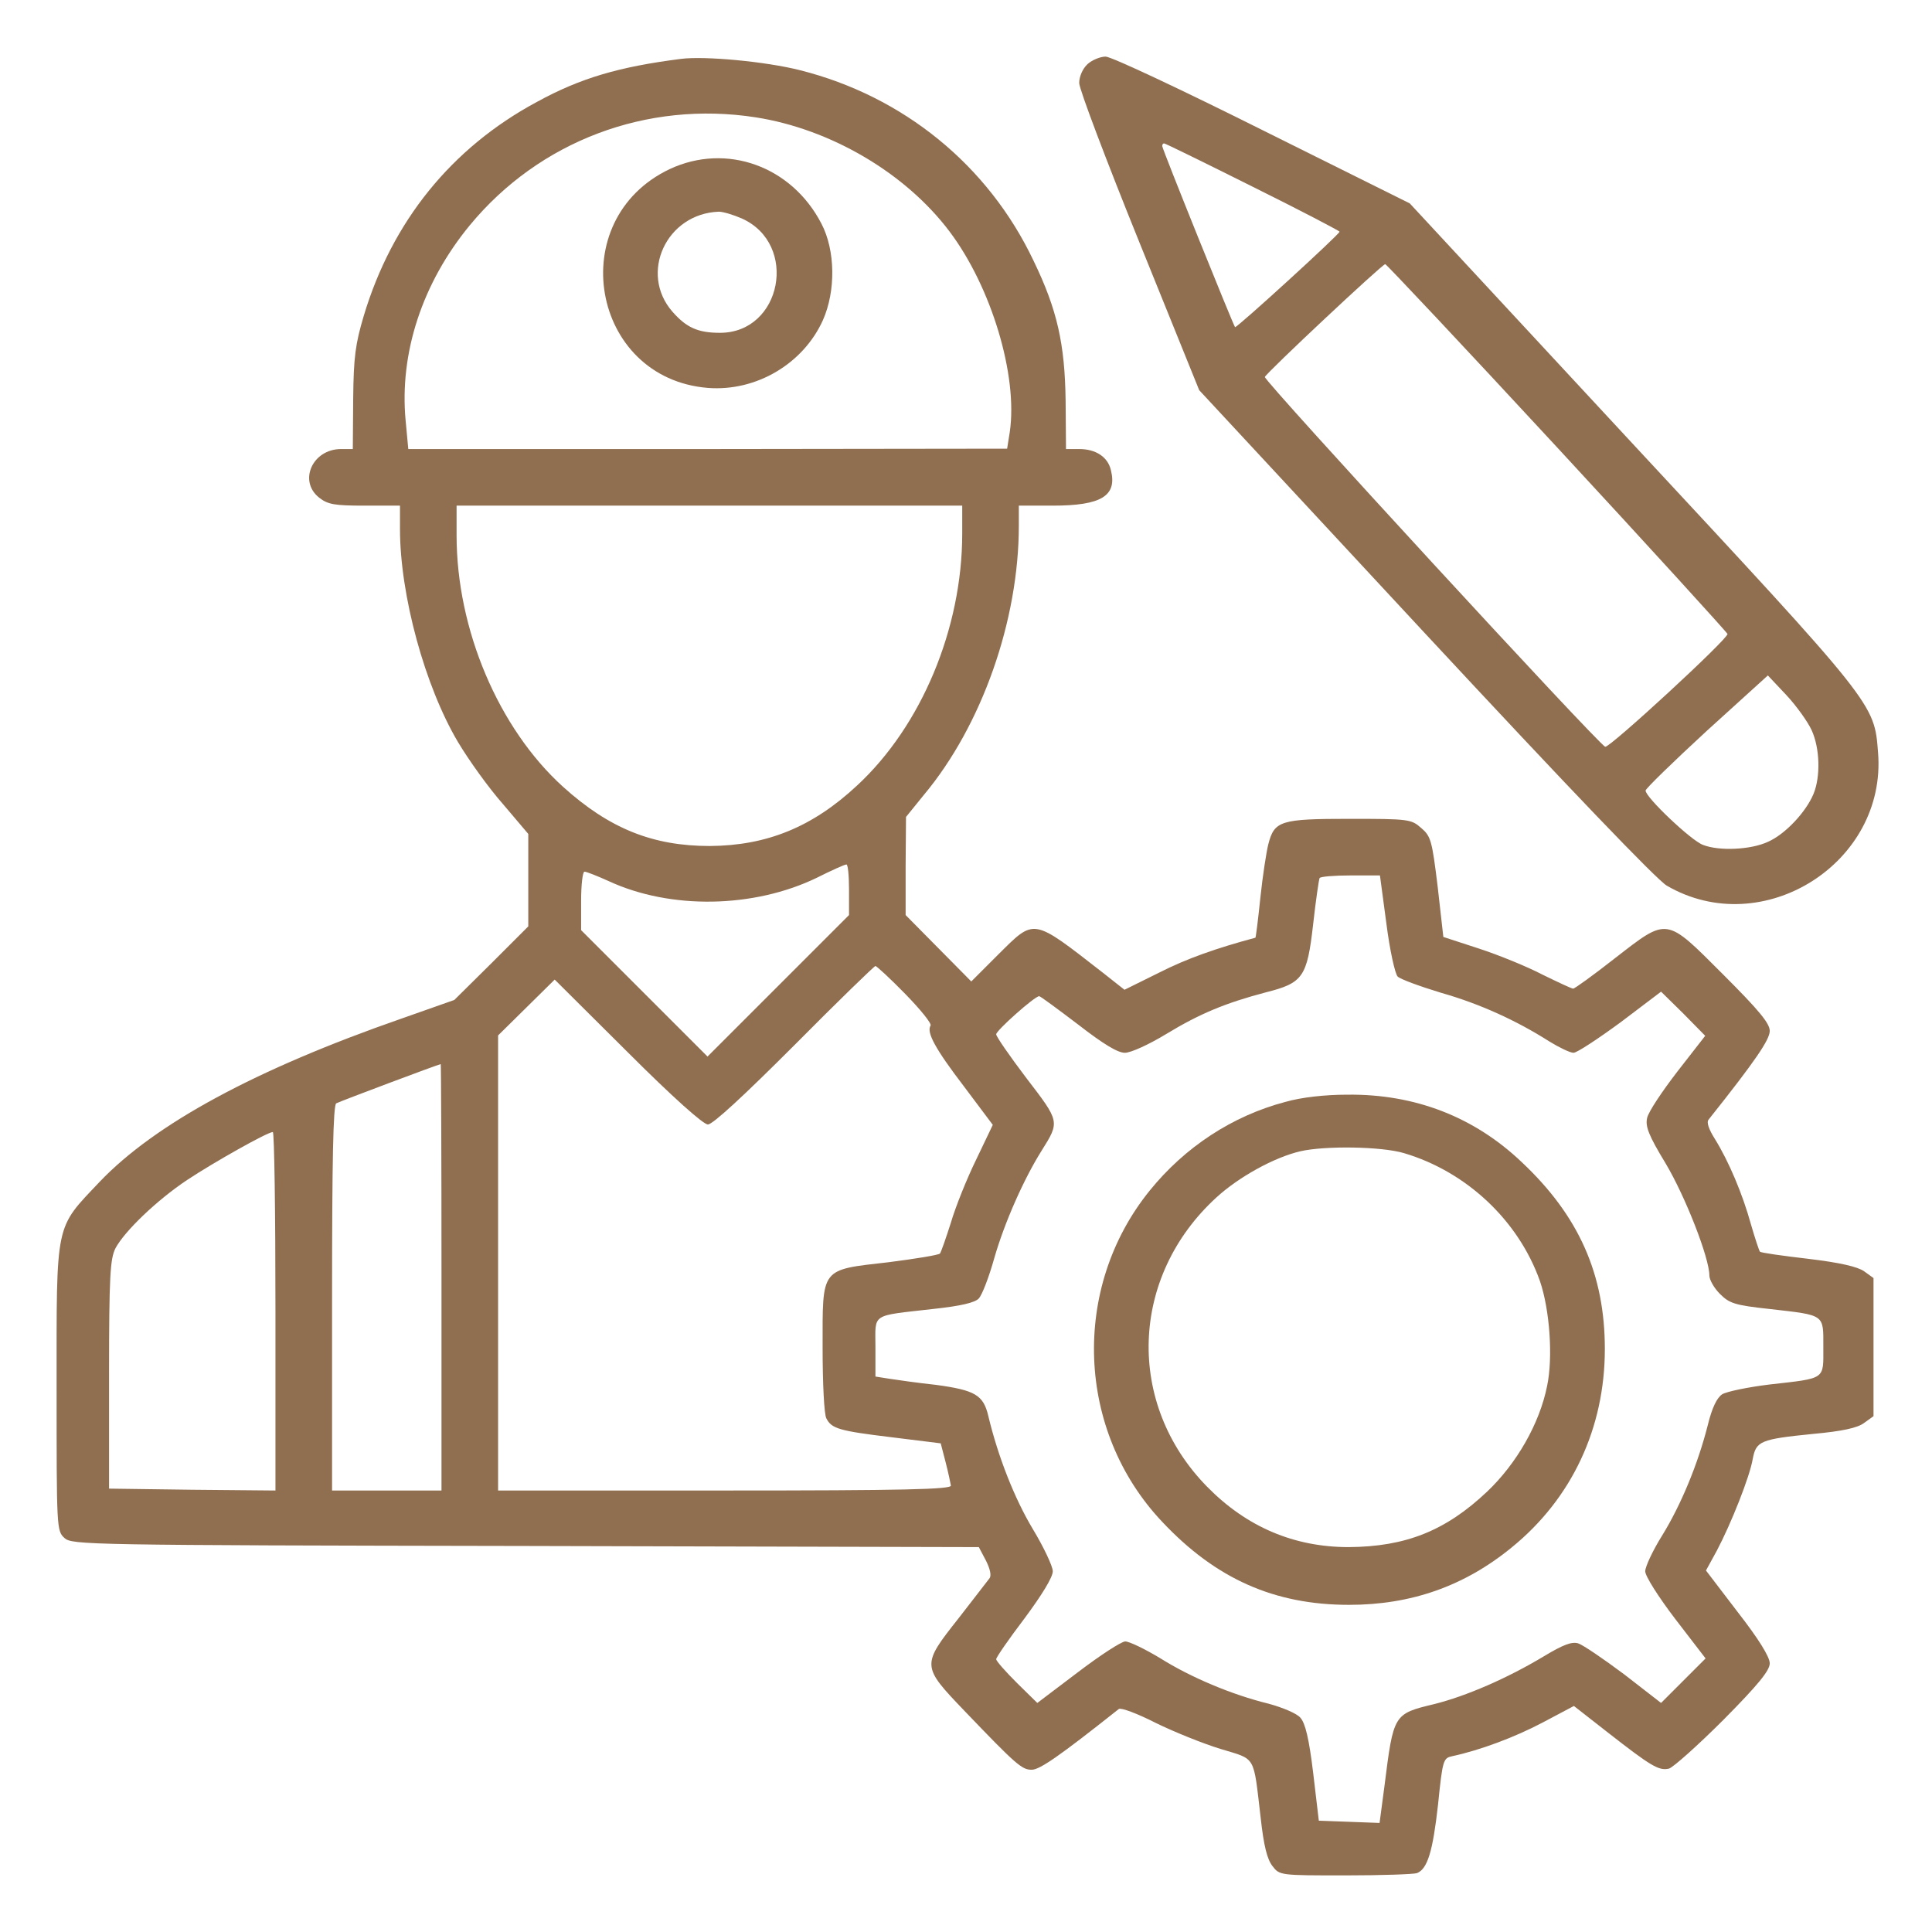 <?xml version="1.0" standalone="no"?>
<!DOCTYPE svg PUBLIC "-//W3C//DTD SVG 20010904//EN"
 "http://www.w3.org/TR/2001/REC-SVG-20010904/DTD/svg10.dtd">
<svg version="1.0" xmlns="http://www.w3.org/2000/svg"
 width="512pt" height="512pt" viewBox="0 0 512 512"
 preserveAspectRatio="xMidYMid meet">

<g transform="translate(0,512) scale(0.1,-0.1)"
fill="#906E50" stroke="none">
<path d="M1805 4964 c-165 -21 -267 -51 -382 -114 -227 -122 -384 -317 -459
-567 -22 -74 -27 -109 -28 -220 l-1 -133 -31 0 c-76 0 -114 -85 -58 -129 23
-18 41 -21 120 -21 l94 0 0 -62 c0 -175 66 -417 154 -565 28 -47 81 -121 119
-164 l67 -79 0 -122 0 -123 -98 -98 -98 -97 -139 -49 c-388 -135 -654 -279
-801 -433 -119 -126 -114 -101 -114 -545 0 -374 0 -380 21 -399 20 -18 57 -19
1222 -21 l1201 -3 19 -36 c11 -22 15 -40 9 -47 -5 -7 -42 -54 -82 -106 -98
-124 -98 -126 15 -244 138 -144 153 -157 179 -157 21 0 71 34 231 161 6 4 49
-12 98 -37 49 -24 126 -55 172 -69 95 -29 86 -14 106 -183 8 -73 17 -109 31
-127 19 -25 20 -25 193 -25 95 0 181 3 190 6 28 11 42 57 56 182 12 119 14
123 38 128 74 16 165 50 239 89 l83 44 87 -68 c119 -93 138 -104 165 -98 12 4
77 62 145 130 92 93 122 130 122 149 0 17 -29 64 -85 136 l-84 110 29 53 c37
70 87 195 95 243 9 47 20 52 160 66 77 7 118 16 135 29 l25 18 0 183 0 183
-25 18 c-17 12 -64 23 -148 33 -68 8 -126 16 -128 19 -2 2 -13 35 -24 73 -22
80 -59 167 -95 225 -17 27 -23 45 -17 52 125 157 162 212 162 235 0 20 -28 54
-123 149 -154 154 -146 153 -288 43 -56 -44 -106 -80 -110 -80 -4 0 -40 17
-81 37 -40 21 -116 52 -168 69 l-95 31 -15 133 c-15 123 -18 134 -44 156 -26
23 -33 24 -189 24 -184 0 -200 -5 -216 -68 -5 -20 -15 -84 -21 -142 -6 -58
-12 -105 -13 -105 -104 -28 -181 -55 -254 -92 l-93 -46 -57 45 c-189 147 -180
145 -278 48 l-71 -71 -87 88 -87 88 0 130 1 130 47 58 c154 184 252 463 252
714 l0 53 90 0 c129 0 171 26 154 94 -8 35 -40 56 -84 56 l-35 0 -1 128 c-2
150 -22 241 -85 371 -120 253 -345 436 -619 505 -91 23 -252 38 -315 30z m198
-155 c198 -31 396 -147 513 -302 111 -147 182 -382 160 -532 l-7 -44 -794 -1
-793 0 -7 75 c-17 179 44 365 170 518 184 223 469 331 758 286z m547 -1103 c0
-251 -108 -510 -279 -668 -118 -110 -239 -159 -390 -160 -151 0 -266 46 -389
157 -171 155 -282 417 -282 666 l0 79 670 0 670 0 0 -74z m-300 -943 l0 -68
-187 -187 -188 -188 -167 167 -168 168 0 77 c0 43 4 78 9 78 5 0 33 -11 64
-25 164 -76 385 -72 552 9 38 19 73 35 78 35 4 1 7 -29 7 -66z m1424 -90 c9
-71 23 -134 30 -141 7 -7 59 -26 115 -43 102 -29 199 -73 287 -129 26 -16 55
-30 64 -30 9 0 65 37 125 81 l107 81 59 -58 58 -59 -74 -95 c-40 -52 -77 -107
-80 -123 -5 -22 4 -46 49 -120 53 -89 116 -251 116 -297 0 -12 13 -34 28 -49
25 -25 39 -30 132 -40 148 -17 142 -13 142 -101 0 -87 8 -82 -142 -99 -58 -7
-115 -19 -126 -26 -14 -9 -27 -36 -38 -81 -26 -103 -71 -212 -121 -293 -25
-40 -45 -83 -45 -95 0 -13 35 -68 80 -127 l80 -104 -59 -59 -59 -59 -98 76
c-55 41 -109 78 -122 82 -17 5 -40 -4 -90 -34 -98 -59 -207 -106 -291 -127
-108 -26 -108 -26 -132 -217 l-13 -98 -80 3 -81 3 -15 127 c-11 91 -21 132
-34 146 -9 11 -47 27 -84 37 -98 24 -207 70 -288 121 -40 24 -81 44 -92 44
-10 0 -67 -37 -126 -82 l-107 -81 -54 53 c-30 30 -55 58 -55 63 0 5 34 54 75
108 46 62 75 109 75 125 0 13 -24 64 -53 112 -48 80 -92 191 -118 300 -13 55
-35 68 -139 82 -47 5 -102 13 -122 16 l-38 6 0 78 c0 91 -14 82 152 101 75 8
112 17 122 28 9 10 27 57 41 107 27 94 78 209 125 284 49 78 49 77 -40 193
-44 58 -80 110 -80 116 0 10 102 101 114 101 3 0 49 -34 103 -75 67 -52 105
-75 124 -75 16 0 64 22 110 50 89 54 157 82 263 110 99 25 110 40 126 181 7
63 15 117 17 122 2 4 39 7 82 7 l78 0 17 -127z m-1275 -187 c40 -41 71 -79 67
-84 -11 -18 12 -61 90 -163 l75 -100 -44 -92 c-25 -51 -55 -126 -67 -167 -13
-41 -26 -78 -29 -82 -4 -4 -65 -14 -136 -23 -182 -21 -175 -12 -175 -227 0
-93 4 -177 10 -187 14 -27 33 -33 174 -50 l129 -16 13 -50 c7 -27 13 -56 14
-62 0 -10 -126 -13 -600 -13 l-600 0 0 603 0 603 75 74 75 74 193 -192 c121
-121 201 -192 213 -192 13 0 96 77 229 210 115 116 212 210 215 210 3 0 39
-33 79 -74z m-1229 -751 l0 -565 -145 0 -145 0 0 509 c0 368 3 512 11 517 9 5
267 102 277 104 1 0 2 -254 2 -565z m-440 -90 l0 -475 -220 2 -221 3 0 302 c0
263 3 307 17 335 24 45 109 127 190 181 71 47 213 127 227 127 4 0 7 -214 7
-475z"/>
<path d="M1775 4672 c-283 -134 -209 -555 101 -580 128 -10 253 64 305 180 34
77 33 184 -4 255 -79 153 -252 215 -402 145z m191 -131 c151 -68 106 -303 -58
-303 -59 0 -89 14 -126 56 -89 102 -16 260 123 265 11 0 38 -8 61 -18z"/>
<path d="M3407 2200 c-141 -37 -267 -120 -360 -235 -209 -258 -195 -637 33
-878 142 -151 297 -220 495 -220 164 0 305 49 431 152 160 130 247 317 247
526 0 198 -69 353 -220 495 -126 120 -283 181 -462 179 -60 0 -122 -7 -164
-19z m314 -136 c165 -49 303 -178 360 -339 26 -76 35 -202 19 -278 -20 -100
-81 -206 -159 -280 -110 -104 -216 -146 -367 -147 -144 0 -270 53 -375 160
-216 220 -205 557 25 767 59 54 153 106 222 122 65 15 215 13 275 -5z"/>
<path d="M2882 4950 c-13 -12 -22 -33 -22 -50 0 -16 72 -206 159 -421 l159
-393 598 -644 c383 -412 614 -653 641 -669 254 -148 584 60 560 353 -10 130
-6 125 -652 820 l-589 635 -390 194 c-214 107 -401 195 -416 195 -14 0 -36 -9
-48 -20z m438 -325 c127 -63 230 -117 230 -119 0 -7 -273 -256 -277 -253 -5 6
-193 472 -193 480 0 4 2 7 5 7 3 0 109 -52 235 -115z m806 -690 c247 -267 450
-490 452 -495 4 -11 -313 -303 -324 -299 -17 5 -905 970 -902 980 4 11 310
298 319 299 3 0 208 -218 455 -485z m675 -750 c22 -48 24 -123 5 -169 -20 -48
-75 -107 -121 -127 -45 -21 -129 -25 -172 -8 -31 11 -153 127 -152 144 0 5 73
76 162 158 l162 147 49 -52 c27 -29 57 -71 67 -93z"/>
</g>
</svg>
